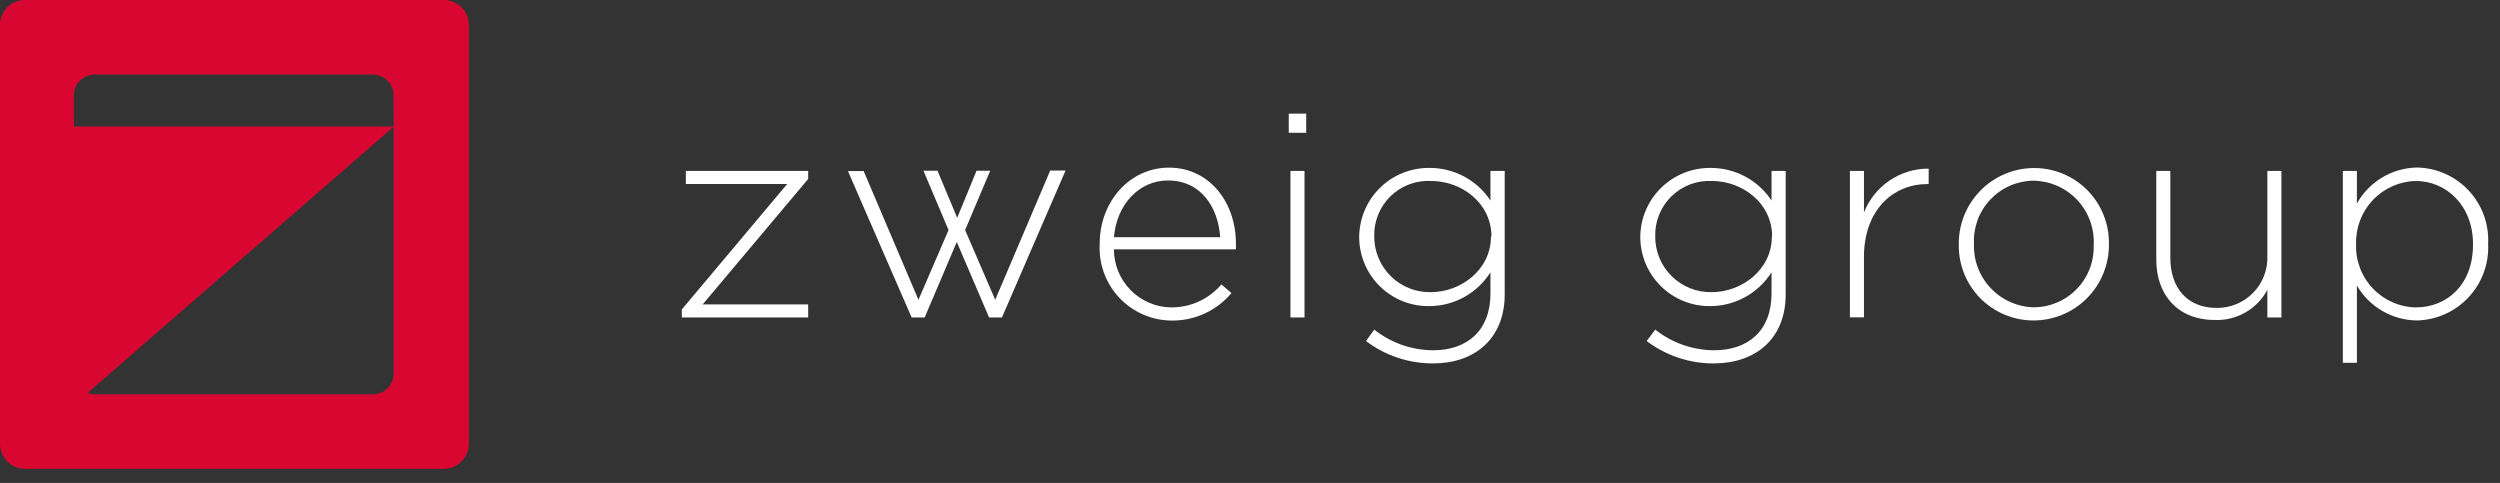 <svg width="176" height="34" viewBox="0 0 176 34" fill="none" xmlns="http://www.w3.org/2000/svg">
<rect x="0" y="0" width="176" height="34" fill="#333333" stroke="none"/>
<path d="M31.247 0H1.759C1.293 0.002 0.847 0.188 0.517 0.517C0.188 0.847 0.002 1.293 0 1.759V31.24C-3.73756e-06 31.707 0.185 32.156 0.515 32.487C0.845 32.818 1.292 33.005 1.759 33.007H31.247C31.715 33.005 32.162 32.818 32.492 32.487C32.821 32.156 33.007 31.707 33.007 31.24V1.759C33.005 1.293 32.819 0.847 32.489 0.517C32.16 0.188 31.713 0.002 31.247 0V0ZM27.715 8.909V26.302C27.715 26.69 27.561 27.062 27.287 27.336C27.012 27.61 26.64 27.765 26.253 27.765H6.676C6.501 27.763 6.329 27.727 6.168 27.659L27.722 8.909H5.2V6.712C5.2 6.324 5.354 5.952 5.628 5.677C5.902 5.403 6.274 5.249 6.662 5.249H26.245C26.633 5.249 27.005 5.403 27.28 5.677C27.554 5.952 27.708 6.324 27.708 6.712L27.715 8.909Z" fill="#DA0632"/>
<path d="M48 22.349V21.784L55.418 12.953H48.283V12.034H56.895V12.599L49.469 21.43H56.895V22.349H48Z" fill="white"/>
<path d="M82.455 21.642C83.126 21.645 83.789 21.503 84.4 21.223C85.01 20.944 85.551 20.535 85.987 20.024L86.694 20.632C86.175 21.249 85.526 21.744 84.793 22.078C84.059 22.413 83.261 22.58 82.455 22.567C81.768 22.559 81.09 22.412 80.461 22.135C79.833 21.858 79.266 21.458 78.796 20.957C78.326 20.457 77.961 19.866 77.725 19.222C77.488 18.577 77.383 17.891 77.418 17.205V17.163C77.418 14.182 79.537 11.801 82.299 11.801C85.061 11.801 87.011 14.139 87.011 17.184C87.018 17.306 87.018 17.429 87.011 17.552H78.421C78.419 18.627 78.841 19.66 79.597 20.426C80.352 21.192 81.379 21.629 82.455 21.642ZM85.902 16.697C85.761 14.62 84.574 12.705 82.215 12.705C80.18 12.705 78.604 14.422 78.421 16.697H85.902Z" fill="white"/>
<path d="M90.728 9.349V8H91.957V9.349H90.728ZM90.848 22.349V12.034H91.837V22.349H90.848Z" fill="white"/>
<path d="M100.887 25.584C99.183 25.59 97.525 25.037 96.167 24.009L96.747 23.203C97.928 24.142 99.392 24.654 100.901 24.659C103.253 24.659 104.928 23.302 104.928 20.667V19.169C104.47 19.896 103.836 20.495 103.085 20.911C102.335 21.327 101.491 21.547 100.632 21.55C99.989 21.561 99.35 21.443 98.752 21.205C98.154 20.967 97.61 20.612 97.15 20.162C96.69 19.712 96.324 19.175 96.073 18.583C95.822 17.991 95.691 17.354 95.687 16.711V16.697C95.689 16.051 95.819 15.412 96.069 14.817C96.319 14.222 96.684 13.682 97.144 13.229C97.604 12.776 98.149 12.418 98.747 12.177C99.346 11.935 99.987 11.815 100.632 11.822C101.483 11.817 102.321 12.024 103.071 12.425C103.821 12.826 104.46 13.408 104.928 14.118V12.034H105.931V20.724C105.931 23.853 103.811 25.584 100.887 25.584ZM104.998 16.654C104.998 14.274 102.879 12.741 100.76 12.741C100.235 12.711 99.71 12.791 99.218 12.974C98.726 13.158 98.277 13.441 97.9 13.807C97.523 14.173 97.226 14.613 97.027 15.099C96.829 15.586 96.733 16.108 96.747 16.633C96.743 17.155 96.843 17.672 97.043 18.154C97.242 18.635 97.535 19.073 97.906 19.439C98.276 19.806 98.717 20.095 99.201 20.289C99.685 20.483 100.203 20.578 100.724 20.568C102.844 20.568 104.963 18.993 104.963 16.654H104.998Z" fill="white"/>
<path d="M120.646 25.584C118.943 25.59 117.285 25.037 115.927 24.009L116.528 23.203C117.71 24.141 119.173 24.653 120.682 24.659C123.041 24.659 124.716 23.302 124.716 20.667V19.169C124.257 19.894 123.623 20.492 122.872 20.908C122.122 21.324 121.279 21.545 120.42 21.55C119.777 21.559 119.139 21.442 118.541 21.203C117.944 20.964 117.4 20.61 116.94 20.16C116.481 19.71 116.114 19.174 115.863 18.582C115.612 17.99 115.48 17.354 115.475 16.711V16.697C115.478 16.051 115.608 15.413 115.859 14.818C116.109 14.223 116.474 13.684 116.934 13.231C117.394 12.778 117.938 12.42 118.537 12.178C119.135 11.937 119.775 11.816 120.42 11.822C121.271 11.818 122.109 12.025 122.859 12.426C123.609 12.827 124.247 13.408 124.716 14.118V12.034H125.712V20.724C125.712 23.853 123.592 25.584 120.646 25.584ZM124.758 16.654C124.758 14.274 122.639 12.74 120.519 12.74C119.997 12.714 119.474 12.796 118.984 12.981C118.495 13.166 118.048 13.45 117.674 13.815C117.299 14.181 117.004 14.62 116.807 15.105C116.609 15.589 116.514 16.11 116.528 16.633C116.523 17.154 116.623 17.671 116.821 18.153C117.019 18.635 117.312 19.072 117.682 19.439C118.052 19.806 118.492 20.095 118.976 20.289C119.459 20.483 119.977 20.578 120.498 20.568C122.618 20.568 124.737 18.993 124.737 16.654H124.758Z" fill="white"/>
<path d="M135.68 12.959C133.299 12.959 131.222 14.754 131.222 18.102V22.341H130.233V12.034H131.222V14.959C131.582 14.044 132.209 13.26 133.023 12.709C133.836 12.158 134.797 11.866 135.779 11.871V12.959H135.68Z" fill="white"/>
<path d="M143.162 22.56C142.463 22.561 141.772 22.423 141.127 22.154C140.482 21.884 139.898 21.489 139.408 20.991C138.918 20.493 138.532 19.902 138.273 19.253C138.014 18.605 137.887 17.911 137.899 17.212C137.889 16.509 138.02 15.811 138.282 15.159C138.544 14.507 138.934 13.913 139.427 13.412C139.921 12.912 140.509 12.514 141.157 12.242C141.805 11.97 142.501 11.83 143.204 11.829C143.902 11.828 144.594 11.966 145.238 12.235C145.882 12.504 146.466 12.899 146.956 13.396C147.446 13.893 147.832 14.483 148.091 15.131C148.351 15.779 148.479 16.472 148.468 17.17V17.212C148.472 17.912 148.339 18.606 148.074 19.255C147.81 19.903 147.42 20.492 146.927 20.989C146.434 21.486 145.847 21.881 145.201 22.15C144.555 22.42 143.862 22.559 143.162 22.56ZM147.401 17.177C147.421 16.605 147.326 16.034 147.123 15.498C146.92 14.963 146.612 14.473 146.217 14.058C145.822 13.643 145.349 13.311 144.824 13.081C144.3 12.851 143.735 12.728 143.162 12.719C142.594 12.724 142.032 12.844 141.511 13.07C140.99 13.297 140.52 13.626 140.128 14.037C139.737 14.45 139.432 14.936 139.232 15.468C139.033 16 138.942 16.567 138.966 17.134V17.177C138.947 17.749 139.042 18.319 139.246 18.854C139.449 19.389 139.757 19.878 140.152 20.293C140.546 20.708 141.019 21.04 141.543 21.271C142.067 21.501 142.632 21.625 143.204 21.635C143.773 21.629 144.334 21.508 144.855 21.281C145.376 21.054 145.845 20.724 146.236 20.311C146.627 19.899 146.931 19.412 147.13 18.879C147.329 18.347 147.418 17.78 147.394 17.212L147.401 17.177Z" fill="white"/>
<path d="M159.622 22.349V20.406C159.266 21.072 158.729 21.624 158.073 21.999C157.417 22.374 156.668 22.556 155.913 22.525C153.314 22.525 151.802 20.752 151.802 18.287V12.034H152.791V18.145C152.791 20.265 153.978 21.678 156.055 21.678C156.534 21.683 157.009 21.59 157.451 21.406C157.893 21.222 158.293 20.95 158.627 20.606C158.961 20.263 159.221 19.855 159.392 19.407C159.563 18.96 159.642 18.483 159.622 18.004V12.034H160.611V22.349H159.622Z" fill="white"/>
<path d="M170.163 22.56C169.304 22.553 168.461 22.323 167.718 21.892C166.975 21.461 166.357 20.844 165.925 20.101V25.541H164.936V12.033H165.925V14.329C166.347 13.572 166.961 12.939 167.705 12.494C168.449 12.049 169.297 11.807 170.163 11.793C170.845 11.806 171.518 11.956 172.141 12.234C172.764 12.511 173.325 12.911 173.791 13.408C174.257 13.906 174.619 14.492 174.855 15.132C175.091 15.772 175.197 16.453 175.165 17.134V17.176C175.197 17.86 175.093 18.543 174.858 19.186C174.623 19.828 174.261 20.418 173.796 20.919C173.33 21.42 172.769 21.824 172.145 22.105C171.521 22.387 170.848 22.542 170.163 22.56ZM174.099 17.176C174.099 14.47 172.219 12.74 170.065 12.74C168.923 12.769 167.839 13.251 167.052 14.079C166.266 14.907 165.84 16.013 165.868 17.155V17.198C165.848 17.766 165.942 18.332 166.142 18.864C166.343 19.396 166.648 19.883 167.038 20.296C167.428 20.709 167.897 21.041 168.416 21.272C168.936 21.503 169.496 21.628 170.065 21.641C172.304 21.641 174.099 20.009 174.099 17.24V17.176Z" fill="white"/>
<path d="M75.051 12.006H73.935L70.063 21.105L67.944 16.195L69.675 12.105L69.71 12.02H68.735V12.056L67.386 15.334L66.015 12.056V12.02H65.012L65.047 12.105L66.778 16.195L64.659 21.105L60.801 12.041H59.692L59.728 12.119L64.178 22.349H65.097L67.358 17.036L69.632 22.349H70.537L74.988 12.07V11.992L75.051 12.006Z" fill="white"/>
</svg>
